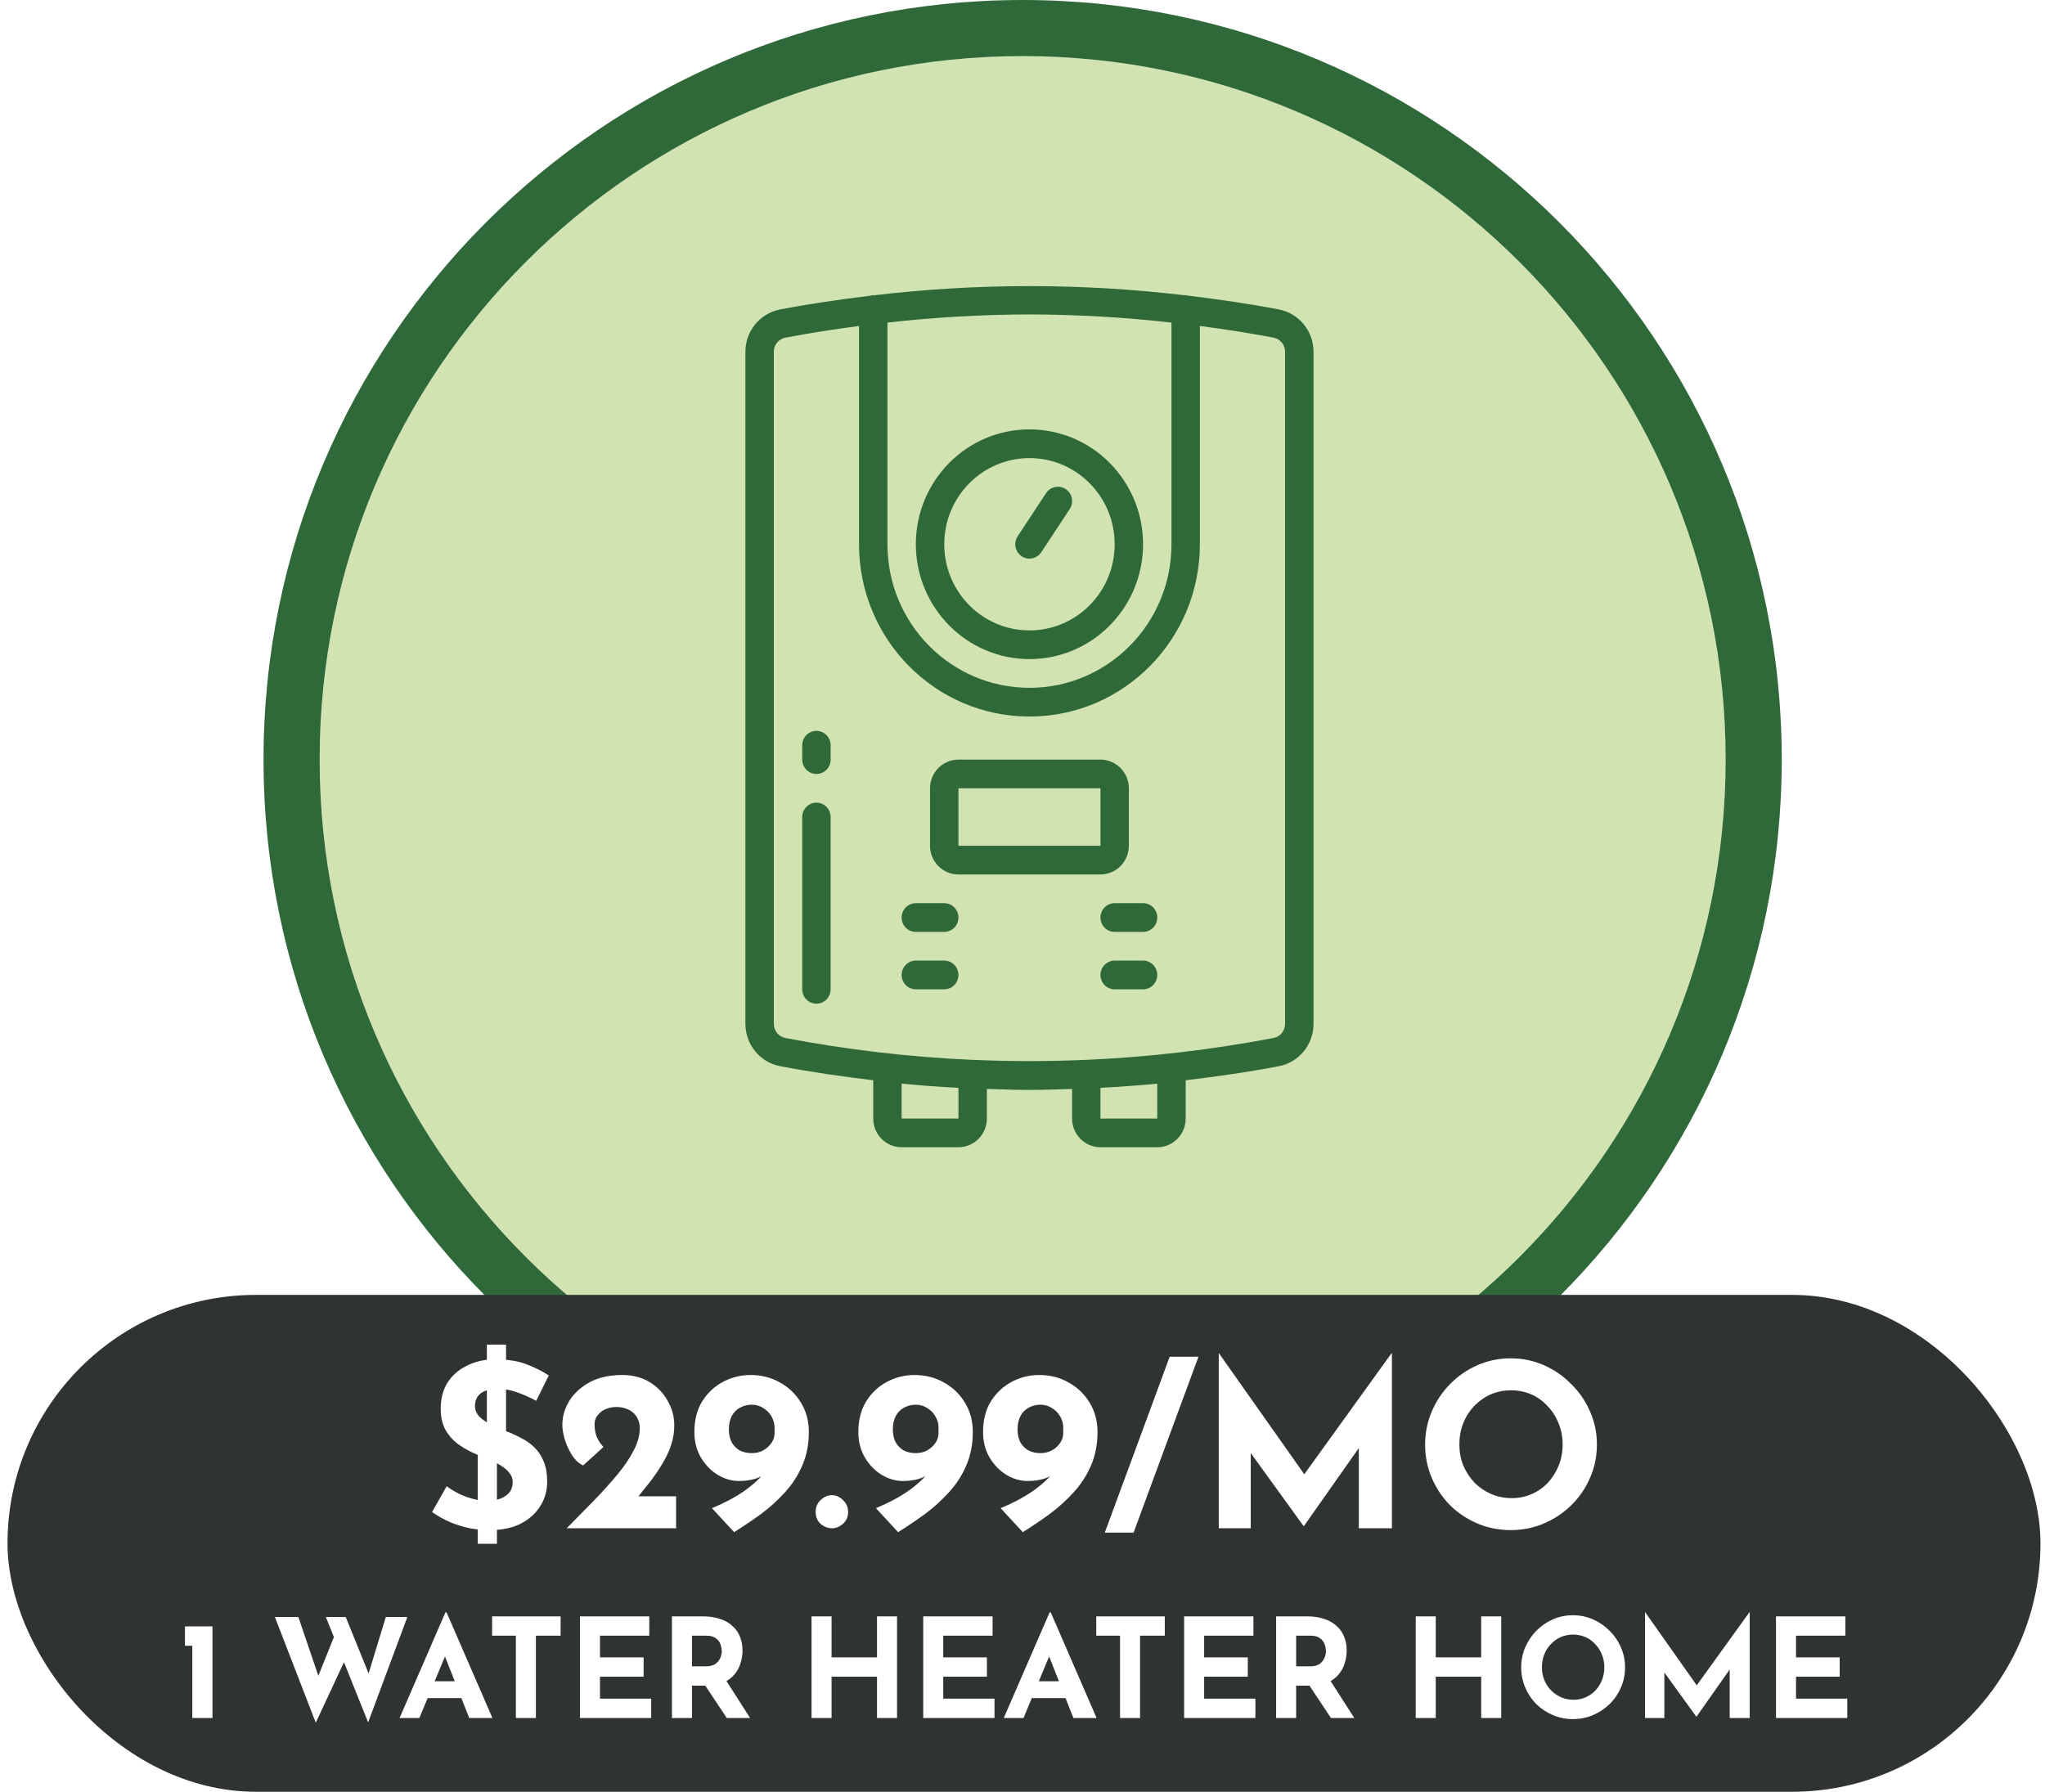 <svg width="194" height="170" viewBox="0 0 194 170" fill="none" xmlns="http://www.w3.org/2000/svg">
<g filter="url(#filter0_b_6251_1235)">
<path d="M30.324 72.058C30.324 35.227 60.182 5.324 97.013 5.324V5.324C133.845 5.324 163.702 35.227 163.702 72.058V72.058C163.702 108.889 133.845 138.792 97.013 138.792V138.792C60.182 138.792 30.324 108.889 30.324 72.058V72.058Z" fill="#D1E3B1"/>
</g>
<g filter="url(#filter1_b_6251_1235)">
<path fill-rule="evenodd" clip-rule="evenodd" d="M97.013 144.115C57.237 144.115 25 111.825 25 72.058C25 32.291 57.237 0 97.013 0C136.79 0 169.026 32.291 169.026 72.058C169.026 111.825 136.79 144.115 97.013 144.115ZM97.013 5.324C60.182 5.324 30.324 35.226 30.324 72.058C30.324 108.889 60.182 138.791 97.013 138.791C133.845 138.791 163.702 108.889 163.702 72.058C163.702 35.226 133.845 5.324 97.013 5.324Z" fill="#306939"/>
</g>
<rect x="0.714" y="122.857" width="192.857" height="47.143" rx="23.571" fill="#2F3334"/>
<path d="M45.32 146.474V137.068L46.187 136.05V127.576H48.007V136.656L47.141 137.978V146.474H45.32ZM50.868 132.907C50.261 132.575 49.64 132.301 49.004 132.084C48.383 131.867 47.798 131.759 47.249 131.759C46.57 131.759 46.035 131.896 45.645 132.171C45.255 132.445 45.06 132.857 45.06 133.406C45.06 133.781 45.205 134.121 45.493 134.424C45.797 134.713 46.18 134.973 46.642 135.205C47.119 135.436 47.61 135.645 48.116 135.833C48.578 136.006 49.033 136.216 49.481 136.461C49.943 136.693 50.355 136.989 50.716 137.35C51.078 137.697 51.366 138.137 51.583 138.672C51.8 139.192 51.908 139.835 51.908 140.601C51.908 141.41 51.699 142.161 51.28 142.855C50.861 143.548 50.247 144.111 49.438 144.545C48.629 144.964 47.632 145.173 46.447 145.173C45.84 145.173 45.219 145.116 44.583 145C43.962 144.87 43.348 144.682 42.741 144.437C42.134 144.176 41.549 143.851 40.986 143.461L42.373 141.012C42.748 141.287 43.153 141.533 43.586 141.749C44.034 141.952 44.482 142.11 44.93 142.226C45.378 142.342 45.79 142.399 46.165 142.399C46.541 142.399 46.917 142.349 47.292 142.248C47.682 142.132 48 141.944 48.246 141.684C48.506 141.424 48.636 141.063 48.636 140.601C48.636 140.283 48.528 139.994 48.311 139.734C48.108 139.474 47.827 139.235 47.466 139.019C47.119 138.802 46.736 138.614 46.317 138.455C45.826 138.267 45.32 138.051 44.8 137.805C44.28 137.559 43.789 137.263 43.326 136.917C42.879 136.555 42.51 136.115 42.221 135.595C41.947 135.06 41.809 134.41 41.809 133.644C41.809 132.72 42.012 131.918 42.416 131.239C42.835 130.56 43.42 130.025 44.172 129.635C44.923 129.23 45.79 129.006 46.772 128.963C48.058 128.963 49.098 129.115 49.893 129.418C50.702 129.722 51.424 130.083 52.06 130.502L50.868 132.907ZM53.759 145C54.654 144.09 55.514 143.216 56.337 142.378C57.161 141.525 57.898 140.709 58.548 139.929C59.213 139.134 59.733 138.369 60.108 137.632C60.498 136.895 60.693 136.18 60.693 135.486C60.693 135.183 60.636 134.908 60.52 134.663C60.419 134.417 60.267 134.208 60.065 134.034C59.877 133.861 59.646 133.731 59.371 133.644C59.111 133.543 58.815 133.492 58.483 133.492C58.151 133.492 57.855 133.543 57.594 133.644C57.334 133.731 57.118 133.854 56.944 134.013C56.771 134.172 56.634 134.345 56.532 134.533C56.446 134.721 56.403 134.916 56.403 135.118C56.403 135.58 56.475 135.992 56.619 136.353C56.778 136.7 56.988 137.01 57.248 137.285L55.319 139.04C54.9 138.838 54.539 138.499 54.235 138.022C53.946 137.545 53.722 137.047 53.563 136.526C53.419 135.992 53.347 135.551 53.347 135.205C53.347 134.41 53.563 133.651 53.997 132.929C54.445 132.207 55.088 131.614 55.926 131.152C56.778 130.69 57.811 130.458 59.025 130.458C60.022 130.458 60.889 130.682 61.625 131.13C62.362 131.578 62.933 132.171 63.337 132.907C63.756 133.63 63.966 134.403 63.966 135.226C63.966 135.876 63.865 136.505 63.662 137.112C63.46 137.718 63.178 138.318 62.817 138.91C62.471 139.488 62.073 140.066 61.625 140.644C61.177 141.207 60.715 141.785 60.238 142.378L58.808 141.966H64.139V145H53.759ZM70.099 140.514C69.406 140.514 68.734 140.319 68.084 139.929C67.448 139.539 66.921 138.997 66.502 138.304C66.083 137.596 65.873 136.787 65.873 135.876C65.873 134.721 66.126 133.738 66.632 132.929C67.152 132.12 67.816 131.506 68.625 131.087C69.434 130.668 70.287 130.458 71.183 130.458C72.237 130.458 73.176 130.697 74 131.174C74.838 131.636 75.502 132.279 75.994 133.102C76.485 133.911 76.731 134.829 76.731 135.855C76.731 137.039 76.521 138.108 76.102 139.062C75.698 140.001 75.148 140.846 74.455 141.598C73.776 142.349 73.017 143.035 72.18 143.656C71.341 144.263 70.496 144.834 69.644 145.368L67.542 143.093C68.698 142.616 69.716 142.074 70.597 141.468C71.479 140.846 72.165 140.203 72.656 139.539C73.147 138.86 73.393 138.195 73.393 137.545L74.173 137.632C73.783 138.542 73.285 139.25 72.678 139.756C72.071 140.261 71.212 140.514 70.099 140.514ZM71.313 137.87C71.919 137.87 72.432 137.675 72.851 137.285C73.27 136.895 73.48 136.454 73.48 135.963V135.465C73.48 135.089 73.386 134.735 73.198 134.403C73.01 134.07 72.75 133.803 72.418 133.601C72.1 133.384 71.732 133.276 71.313 133.276C70.908 133.276 70.54 133.37 70.207 133.557C69.875 133.731 69.615 133.991 69.427 134.338C69.239 134.684 69.145 135.111 69.145 135.616C69.145 136.107 69.239 136.526 69.427 136.873C69.629 137.206 69.889 137.458 70.207 137.632C70.54 137.791 70.908 137.87 71.313 137.87ZM77.378 143.44C77.378 142.992 77.537 142.616 77.855 142.313C78.188 142.009 78.549 141.858 78.939 141.858C79.3 141.858 79.639 142.009 79.957 142.313C80.29 142.616 80.456 142.992 80.456 143.44C80.456 143.916 80.29 144.299 79.957 144.588C79.639 144.863 79.3 145 78.939 145C78.549 145 78.188 144.863 77.855 144.588C77.537 144.299 77.378 143.916 77.378 143.44ZM85.654 140.514C84.961 140.514 84.289 140.319 83.639 139.929C83.003 139.539 82.476 138.997 82.057 138.304C81.638 137.596 81.428 136.787 81.428 135.876C81.428 134.721 81.681 133.738 82.187 132.929C82.707 132.12 83.371 131.506 84.18 131.087C84.99 130.668 85.842 130.458 86.738 130.458C87.792 130.458 88.731 130.697 89.555 131.174C90.393 131.636 91.058 132.279 91.549 133.102C92.04 133.911 92.286 134.829 92.286 135.855C92.286 137.039 92.076 138.108 91.657 139.062C91.253 140.001 90.704 140.846 90.01 141.598C89.331 142.349 88.573 143.035 87.735 143.656C86.897 144.263 86.052 144.834 85.199 145.368L83.097 143.093C84.253 142.616 85.271 142.074 86.153 141.468C87.034 140.846 87.72 140.203 88.211 139.539C88.703 138.86 88.948 138.195 88.948 137.545L89.728 137.632C89.338 138.542 88.84 139.25 88.233 139.756C87.626 140.261 86.767 140.514 85.654 140.514ZM86.868 137.87C87.475 137.87 87.987 137.675 88.406 137.285C88.825 136.895 89.035 136.454 89.035 135.963V135.465C89.035 135.089 88.941 134.735 88.753 134.403C88.565 134.07 88.305 133.803 87.973 133.601C87.655 133.384 87.287 133.276 86.868 133.276C86.463 133.276 86.095 133.37 85.763 133.557C85.43 133.731 85.17 133.991 84.982 134.338C84.795 134.684 84.701 135.111 84.701 135.616C84.701 136.107 84.795 136.526 84.982 136.873C85.185 137.206 85.445 137.458 85.763 137.632C86.095 137.791 86.463 137.87 86.868 137.87ZM97.485 140.514C96.791 140.514 96.119 140.319 95.469 139.929C94.834 139.539 94.306 138.997 93.887 138.304C93.468 137.596 93.259 136.787 93.259 135.876C93.259 134.721 93.511 133.738 94.017 132.929C94.537 132.12 95.202 131.506 96.011 131.087C96.82 130.668 97.672 130.458 98.568 130.458C99.623 130.458 100.562 130.697 101.385 131.174C102.223 131.636 102.888 132.279 103.379 133.102C103.87 133.911 104.116 134.829 104.116 135.855C104.116 137.039 103.907 138.108 103.488 139.062C103.083 140.001 102.534 140.846 101.841 141.598C101.162 142.349 100.403 143.035 99.565 143.656C98.727 144.263 97.882 144.834 97.029 145.368L94.927 143.093C96.083 142.616 97.102 142.074 97.983 141.468C98.864 140.846 99.551 140.203 100.042 139.539C100.533 138.86 100.779 138.195 100.779 137.545L101.559 137.632C101.169 138.542 100.67 139.25 100.063 139.756C99.457 140.261 98.597 140.514 97.485 140.514ZM98.698 137.87C99.305 137.87 99.818 137.675 100.237 137.285C100.656 136.895 100.865 136.454 100.865 135.963V135.465C100.865 135.089 100.771 134.735 100.584 134.403C100.396 134.07 100.136 133.803 99.803 133.601C99.486 133.384 99.117 133.276 98.698 133.276C98.294 133.276 97.925 133.37 97.593 133.557C97.261 133.731 97.001 133.991 96.813 134.338C96.625 134.684 96.531 135.111 96.531 135.616C96.531 136.107 96.625 136.526 96.813 136.873C97.015 137.206 97.275 137.458 97.593 137.632C97.925 137.791 98.294 137.87 98.698 137.87ZM113.693 128.725C112.667 131.513 111.641 134.294 110.615 137.068C109.589 139.842 108.564 142.623 107.538 145.412H104.807C105.833 142.623 106.859 139.842 107.885 137.068C108.91 134.294 109.936 131.513 110.962 128.725H113.693ZM115.619 145V128.4H115.641L124.504 140.969L123.161 140.666L132.003 128.4H132.046V145H128.904V135.486L129.099 137.112L123.703 144.783H123.659L118.111 137.112L118.653 135.616V145H115.619ZM135.194 137.047C135.194 135.949 135.403 134.908 135.822 133.926C136.241 132.943 136.819 132.077 137.556 131.325C138.307 130.56 139.174 129.96 140.156 129.527C141.139 129.093 142.194 128.876 143.321 128.876C144.433 128.876 145.48 129.093 146.463 129.527C147.445 129.96 148.312 130.56 149.063 131.325C149.829 132.077 150.422 132.943 150.84 133.926C151.274 134.908 151.491 135.949 151.491 137.047C151.491 138.173 151.274 139.228 150.84 140.211C150.422 141.193 149.829 142.06 149.063 142.811C148.312 143.548 147.445 144.126 146.463 144.545C145.48 144.964 144.433 145.173 143.321 145.173C142.194 145.173 141.139 144.964 140.156 144.545C139.174 144.126 138.307 143.548 137.556 142.811C136.819 142.06 136.241 141.193 135.822 140.211C135.403 139.228 135.194 138.173 135.194 137.047ZM138.444 137.047C138.444 137.755 138.567 138.419 138.813 139.04C139.073 139.647 139.427 140.189 139.875 140.666C140.337 141.128 140.864 141.489 141.457 141.749C142.064 142.009 142.721 142.139 143.429 142.139C144.108 142.139 144.736 142.009 145.314 141.749C145.907 141.489 146.42 141.128 146.853 140.666C147.286 140.189 147.626 139.647 147.872 139.04C148.117 138.419 148.24 137.755 148.24 137.047C148.24 136.324 148.11 135.652 147.85 135.031C147.604 134.41 147.257 133.868 146.81 133.406C146.376 132.929 145.863 132.561 145.271 132.301C144.679 132.04 144.036 131.91 143.342 131.91C142.649 131.91 142.006 132.04 141.413 132.301C140.821 132.561 140.301 132.929 139.853 133.406C139.405 133.868 139.058 134.41 138.813 135.031C138.567 135.652 138.444 136.324 138.444 137.047ZM17.548 154.312H20.156V163H18.243V156.147H17.548V154.312ZM26.078 153.421H28.305L30.363 159.475L30.061 159.344L31.856 154.876L32.734 157.483L29.956 163.446L26.078 153.421ZM30.913 153.421H32.8L35.172 159.279L34.831 159.226L36.6 153.421H38.644L34.922 163.419L30.913 153.421ZM37.908 163L42.258 152.976H42.363L46.714 163H44.512L41.734 155.95L43.11 155.007L39.782 163H37.908ZM40.883 159.514H43.779L44.447 161.113H40.293L40.883 159.514ZM46.684 153.356H53.183V155.19H50.838V163H48.938V155.19H46.684V153.356ZM55.017 153.356H61.595V155.19H56.917V157.248H61.057V159.082H56.917V161.166H61.778V163H55.017V153.356ZM66.666 153.356C67.269 153.356 67.806 153.434 68.278 153.592C68.749 153.74 69.142 153.959 69.457 154.247C69.78 154.526 70.025 154.867 70.191 155.269C70.357 155.662 70.44 156.108 70.44 156.606C70.44 156.999 70.379 157.392 70.256 157.785C70.143 158.178 69.951 158.536 69.68 158.859C69.418 159.183 69.068 159.445 68.632 159.646C68.195 159.838 67.653 159.934 67.007 159.934H65.644V163H63.744V153.356H66.666ZM66.993 158.099C67.282 158.099 67.522 158.051 67.714 157.955C67.906 157.859 68.055 157.737 68.16 157.588C68.273 157.44 68.352 157.287 68.396 157.13C68.448 156.964 68.474 156.811 68.474 156.671C68.474 156.566 68.457 156.435 68.422 156.278C68.396 156.112 68.334 155.946 68.238 155.78C68.142 155.614 67.994 155.474 67.793 155.361C67.601 155.247 67.339 155.19 67.007 155.19H65.644V158.099H66.993ZM68.776 159.279L71.16 163H68.946L66.509 159.331L68.776 159.279ZM85.099 153.356V163H83.199V159.082H78.888V163H76.988V153.356H78.888V157.248H83.199V153.356H85.099ZM87.583 153.356H94.161V155.19H89.483V157.248H93.624V159.082H89.483V161.166H94.345V163H87.583V153.356ZM95.223 163L99.573 152.976H99.678L104.028 163H101.827L99.049 155.95L100.425 155.007L97.097 163H95.223ZM98.197 159.514H101.093L101.762 161.113H97.608L98.197 159.514ZM103.999 153.356H110.498V155.19H108.152V163H106.252V155.19H103.999V153.356ZM112.332 153.356H118.909V155.19H114.232V157.248H118.372V159.082H114.232V161.166H119.093V163H112.332V153.356ZM123.981 153.356C124.583 153.356 125.121 153.434 125.592 153.592C126.064 153.74 126.457 153.959 126.772 154.247C127.095 154.526 127.34 154.867 127.506 155.269C127.672 155.662 127.755 156.108 127.755 156.606C127.755 156.999 127.693 157.392 127.571 157.785C127.458 158.178 127.265 158.536 126.995 158.859C126.732 159.183 126.383 159.445 125.946 159.646C125.509 159.838 124.968 159.934 124.321 159.934H122.959V163H121.059V153.356H123.981ZM124.308 158.099C124.597 158.099 124.837 158.051 125.029 157.955C125.221 157.859 125.37 157.737 125.475 157.588C125.588 157.44 125.667 157.287 125.71 157.13C125.763 156.964 125.789 156.811 125.789 156.671C125.789 156.566 125.772 156.435 125.737 156.278C125.71 156.112 125.649 155.946 125.553 155.78C125.457 155.614 125.309 155.474 125.108 155.361C124.915 155.247 124.653 155.19 124.321 155.19H122.959V158.099H124.308ZM126.09 159.279L128.475 163H126.261L123.823 159.331L126.09 159.279ZM142.414 153.356V163H140.514V159.082H136.203V163H134.303V153.356H136.203V157.248H140.514V153.356H142.414ZM144.309 158.191C144.309 157.527 144.435 156.898 144.689 156.304C144.942 155.71 145.291 155.186 145.737 154.732C146.191 154.269 146.715 153.906 147.309 153.644C147.903 153.382 148.541 153.251 149.222 153.251C149.895 153.251 150.528 153.382 151.122 153.644C151.716 153.906 152.241 154.269 152.695 154.732C153.158 155.186 153.516 155.71 153.769 156.304C154.031 156.898 154.162 157.527 154.162 158.191C154.162 158.872 154.031 159.51 153.769 160.104C153.516 160.698 153.158 161.222 152.695 161.677C152.241 162.122 151.716 162.471 151.122 162.725C150.528 162.978 149.895 163.105 149.222 163.105C148.541 163.105 147.903 162.978 147.309 162.725C146.715 162.471 146.191 162.122 145.737 161.677C145.291 161.222 144.942 160.698 144.689 160.104C144.435 159.51 144.309 158.872 144.309 158.191ZM146.274 158.191C146.274 158.619 146.348 159.021 146.497 159.397C146.654 159.763 146.868 160.091 147.139 160.379C147.418 160.659 147.737 160.877 148.095 161.034C148.462 161.192 148.86 161.27 149.288 161.27C149.698 161.27 150.078 161.192 150.428 161.034C150.786 160.877 151.096 160.659 151.358 160.379C151.62 160.091 151.826 159.763 151.974 159.397C152.123 159.021 152.197 158.619 152.197 158.191C152.197 157.754 152.118 157.348 151.961 156.972C151.812 156.597 151.603 156.269 151.332 155.99C151.07 155.701 150.76 155.479 150.402 155.321C150.044 155.164 149.655 155.086 149.235 155.086C148.816 155.086 148.427 155.164 148.069 155.321C147.711 155.479 147.397 155.701 147.126 155.99C146.855 156.269 146.645 156.597 146.497 156.972C146.348 157.348 146.274 157.754 146.274 158.191ZM156.057 163V152.963H156.07L161.429 160.563L160.617 160.379L165.963 152.963H165.989V163H164.089V157.248L164.207 158.23L160.944 162.869H160.918L157.564 158.23L157.891 157.326V163H156.057ZM168.482 153.356H175.06V155.19H170.382V157.248H174.523V159.082H170.382V161.166H175.243V163H168.482V153.356Z" fill="white"/>
<path d="M97.66 62.534C103.612 62.534 108.437 57.654 108.437 51.636C108.437 45.617 103.612 40.739 97.66 40.739C91.707 40.739 86.882 45.619 86.882 51.636C86.889 57.653 91.71 62.526 97.66 62.534ZM97.66 43.463C102.124 43.463 105.744 47.122 105.744 51.637C105.744 56.153 102.126 59.811 97.66 59.811C93.194 59.811 89.576 56.151 89.576 51.637C89.58 47.125 93.197 43.47 97.66 43.463Z" fill="#306939"/>
<path d="M97.658 52.999C98.109 52.999 98.529 52.772 98.781 52.393L101.476 48.306C101.748 47.902 101.784 47.379 101.571 46.941C101.357 46.501 100.927 46.212 100.443 46.181C99.959 46.151 99.497 46.386 99.233 46.795L96.539 50.882C96.263 51.3 96.237 51.837 96.471 52.28C96.705 52.723 97.16 52.999 97.657 52.999H97.658Z" fill="#306939"/>
<path d="M104.396 108.849H109.786C111.274 108.848 112.479 107.629 112.481 106.125V102.494C115.435 102.142 118.387 101.72 121.33 101.157C123.236 100.786 124.612 99.097 124.607 97.135V33.384C124.612 31.422 123.236 29.733 121.33 29.362C118.473 28.815 115.607 28.403 112.737 28.054C112.653 28.029 112.568 28.011 112.481 28.003C112.457 28.003 112.436 28.016 112.413 28.018C102.611 26.854 92.708 26.854 82.907 28.018C82.885 28.016 82.864 28.003 82.84 28.003C82.755 28.011 82.671 28.029 82.591 28.054C79.719 28.403 76.852 28.814 73.993 29.362C72.085 29.733 70.71 31.422 70.714 33.384V97.134C70.71 99.096 72.085 100.784 73.991 101.155C76.934 101.718 79.885 102.14 82.84 102.492V106.125C82.842 107.629 84.047 108.848 85.535 108.849H90.924C92.413 108.848 93.618 107.629 93.619 106.125V103.314C94.967 103.357 96.314 103.41 97.661 103.41C99.009 103.41 100.356 103.357 101.703 103.314V106.125C101.703 107.629 102.91 108.848 104.398 108.849H104.396ZM109.784 106.125H104.395V103.211C106.191 103.114 107.988 102.989 109.784 102.815V106.125ZM97.66 29.832C102.16 29.844 106.659 30.101 111.132 30.606V51.637C111.132 59.16 105.1 65.26 97.66 65.26C90.219 65.26 84.188 59.162 84.188 51.637V30.606C88.662 30.101 93.159 29.844 97.66 29.832ZM90.923 106.125H85.534V102.815C87.328 102.989 89.125 103.116 90.923 103.211V106.125ZM92.288 100.557L92.27 100.554L92.256 100.557C86.293 100.295 80.355 99.601 74.491 98.48C73.856 98.352 73.403 97.788 73.409 97.135V33.384C73.404 32.73 73.858 32.165 74.492 32.039C76.822 31.594 79.156 31.238 81.493 30.928V51.637C81.493 60.665 88.731 67.983 97.66 67.983C106.588 67.983 113.826 60.665 113.826 51.637V30.926C116.164 31.238 118.499 31.593 120.827 32.037C121.461 32.165 121.915 32.73 121.909 33.384V97.134C121.914 97.786 121.46 98.351 120.827 98.479C114.962 99.599 109.025 100.293 103.062 100.556L103.048 100.552L103.03 100.556C99.45 100.714 95.868 100.714 92.286 100.556L92.288 100.557Z" fill="#306939"/>
<path d="M107.09 80.244V74.794C107.088 73.29 105.883 72.071 104.395 72.07H90.921C89.433 72.071 88.228 73.29 88.227 74.794V80.244C88.228 81.748 89.433 82.967 90.921 82.968H104.395C105.883 82.967 107.088 81.748 107.09 80.244ZM90.923 74.793H104.397V80.242H90.923V74.793Z" fill="#306939"/>
<path d="M77.451 69.345C76.708 69.345 76.104 69.954 76.104 70.707V72.069C76.104 72.822 76.706 73.432 77.451 73.432C78.196 73.432 78.798 72.822 78.798 72.069V70.707C78.798 69.954 78.196 69.345 77.451 69.345Z" fill="#306939"/>
<path d="M77.451 76.156C76.708 76.156 76.104 76.765 76.104 77.519V93.865C76.104 94.616 76.706 95.227 77.451 95.227C78.196 95.227 78.798 94.618 78.798 93.865V77.519C78.798 76.765 78.196 76.156 77.451 76.156Z" fill="#306939"/>
<path d="M89.576 85.691H86.881C86.136 85.691 85.534 86.301 85.534 87.054C85.534 87.807 86.136 88.416 86.881 88.416H89.576C90.319 88.416 90.923 87.807 90.923 87.054C90.923 86.301 90.32 85.691 89.576 85.691Z" fill="#306939"/>
<path d="M89.576 91.14H86.881C86.136 91.14 85.534 91.749 85.534 92.502C85.534 93.255 86.136 93.865 86.881 93.865H89.576C90.319 93.865 90.923 93.255 90.923 92.502C90.923 91.749 90.32 91.14 89.576 91.14Z" fill="#306939"/>
<path d="M104.396 87.054C104.396 87.807 104.999 88.416 105.744 88.416H108.438C109.183 88.416 109.786 87.807 109.786 87.054C109.786 86.301 109.183 85.691 108.438 85.691H105.744C105.001 85.691 104.396 86.301 104.396 87.054Z" fill="#306939"/>
<path d="M108.437 91.14H105.742C104.999 91.14 104.395 91.749 104.395 92.502C104.395 93.255 104.997 93.865 105.742 93.865H108.437C109.182 93.865 109.784 93.255 109.784 92.502C109.784 91.749 109.182 91.14 108.437 91.14Z" fill="#306939"/>
<defs>
<filter id="filter0_b_6251_1235" x="27.282" y="2.282" width="139.463" height="139.552" filterUnits="userSpaceOnUse" color-interpolation-filters="sRGB">
<feFlood flood-opacity="0" result="BackgroundImageFix"/>
<feGaussianBlur in="BackgroundImageFix" stdDeviation="1.521"/>
<feComposite in2="SourceAlpha" operator="in" result="effect1_backgroundBlur_6251_1235"/>
<feBlend mode="normal" in="SourceGraphic" in2="effect1_backgroundBlur_6251_1235" result="shape"/>
</filter>
<filter id="filter1_b_6251_1235" x="21.958" y="-3.042" width="150.111" height="150.2" filterUnits="userSpaceOnUse" color-interpolation-filters="sRGB">
<feFlood flood-opacity="0" result="BackgroundImageFix"/>
<feGaussianBlur in="BackgroundImageFix" stdDeviation="1.521"/>
<feComposite in2="SourceAlpha" operator="in" result="effect1_backgroundBlur_6251_1235"/>
<feBlend mode="normal" in="SourceGraphic" in2="effect1_backgroundBlur_6251_1235" result="shape"/>
</filter>
</defs>
</svg>
